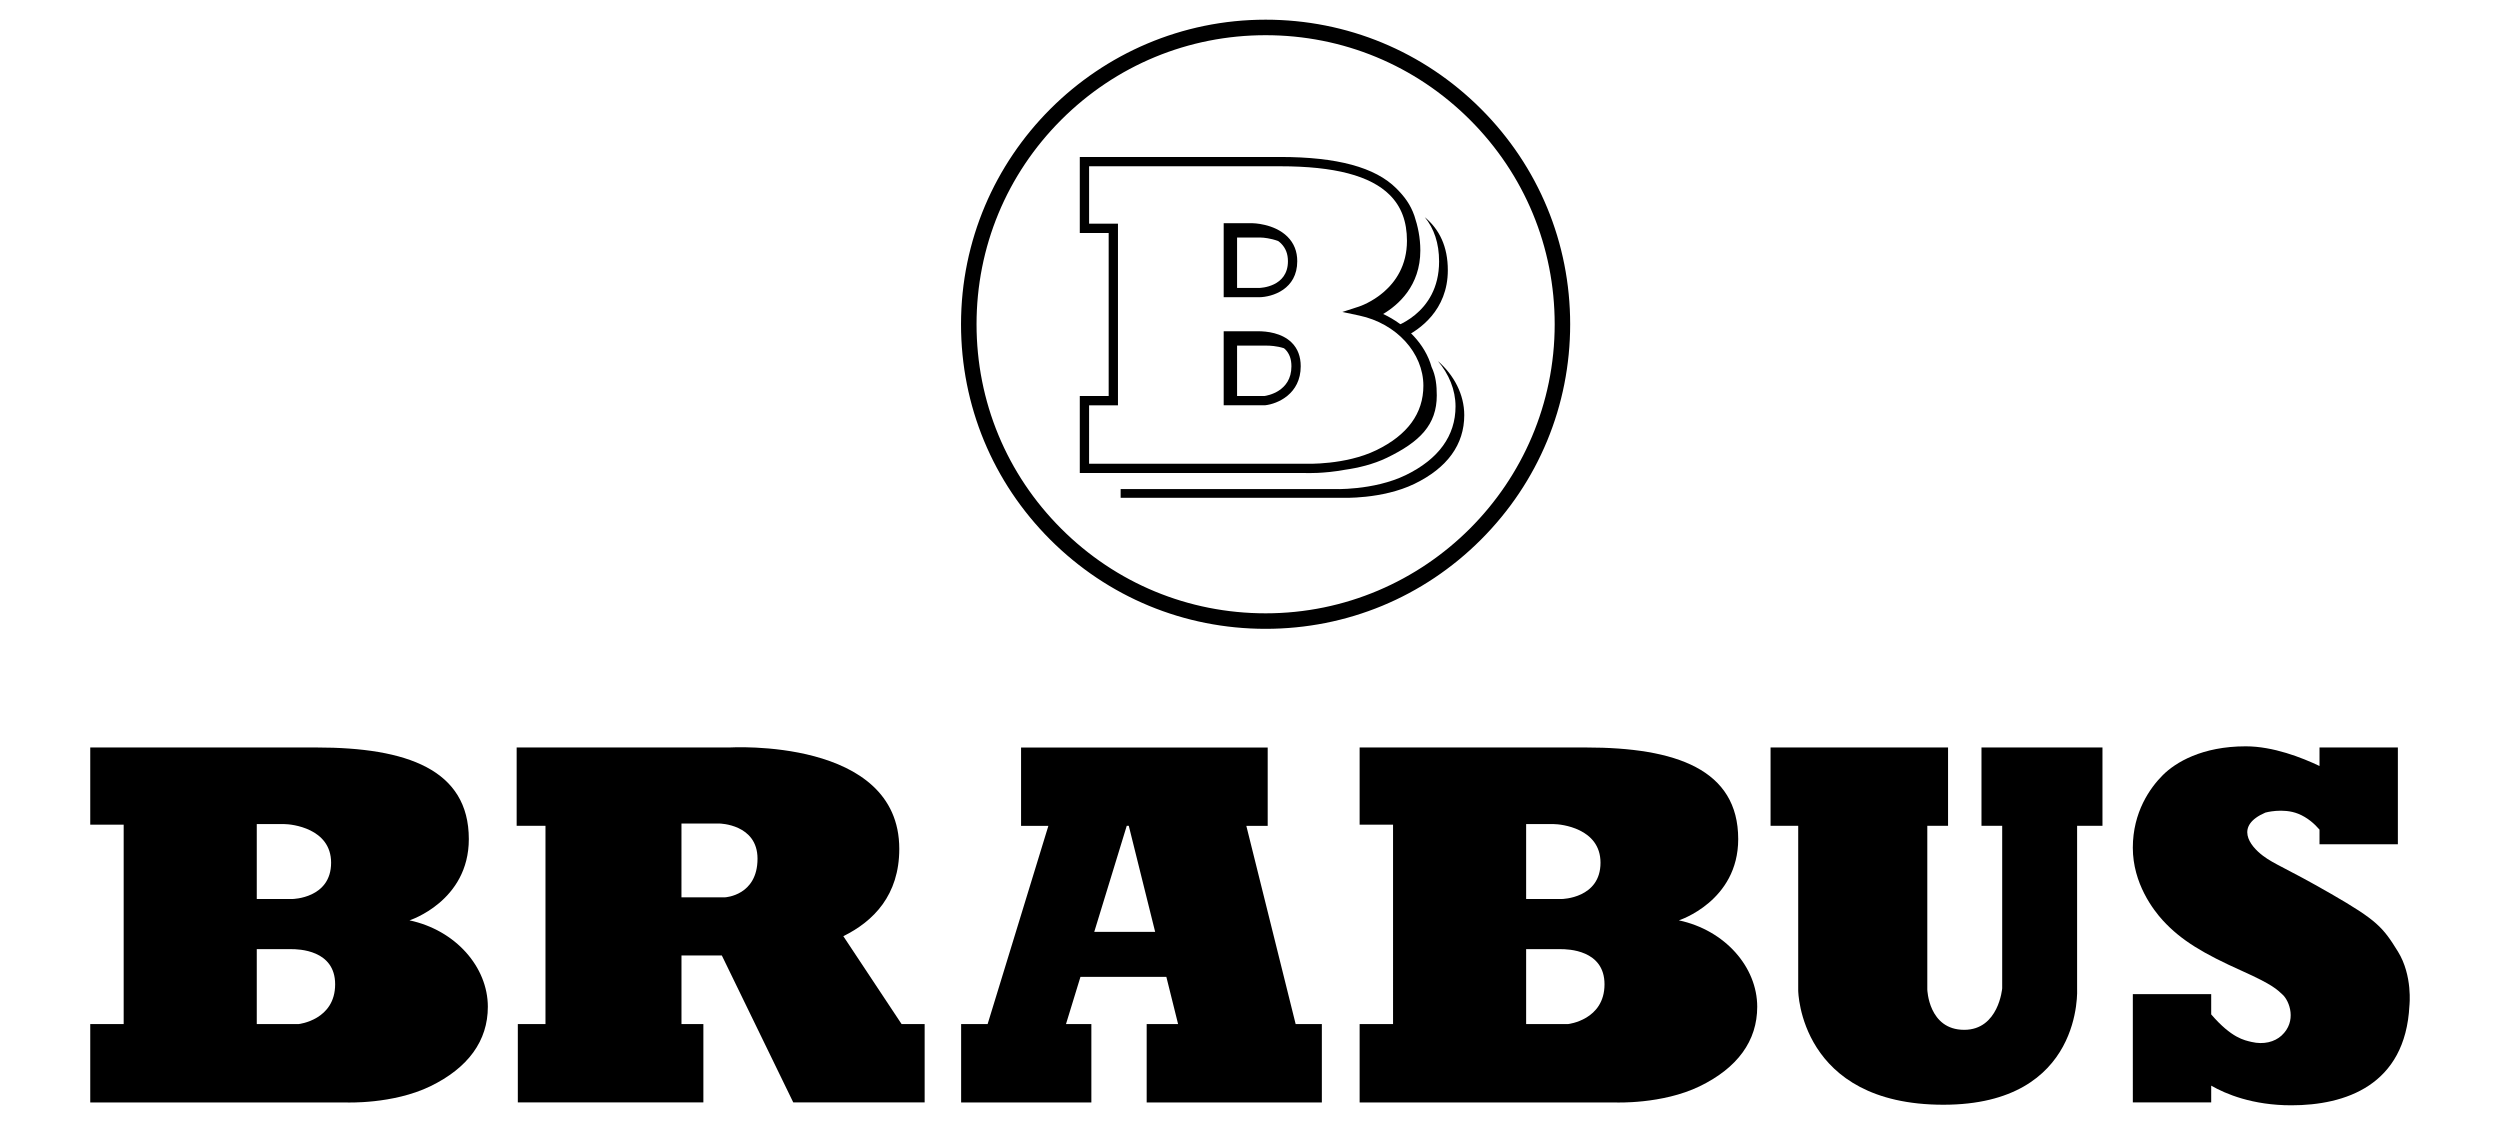 <?xml version="1.0" encoding="utf-8"?>
<!-- Generator: Adobe Illustrator 15.0.2, SVG Export Plug-In  -->
<!DOCTYPE svg PUBLIC "-//W3C//DTD SVG 1.1//EN" "http://www.w3.org/Graphics/SVG/1.1/DTD/svg11.dtd">
<svg version="1.1"
	 xmlns="http://www.w3.org/2000/svg" xmlns:xlink="http://www.w3.org/1999/xlink" xmlns:a="http://ns.adobe.com/AdobeSVGViewerExtensions/3.0/"
	 x="0px" y="0px" width="240px" height="108px" viewBox="0 0 240 108" enable-background="new 0 0 240 108" xml:space="preserve">
<defs>
</defs>
<path d="M86.553,98.311l-5.594-8.437c2.899-1.427,5.372-3.94,5.372-8.382c0-10.73-16.319-9.734-16.319-9.734H49.599v7.521h2.767
	v19.031h-2.655v7.523h17.813v-7.523h-2.102v-6.584h3.874l6.858,14.107h12.612v-7.523H86.553z M65.421,79.059h3.651
	c0,0,3.65,0.055,3.65,3.375c0,3.541-3.098,3.707-3.098,3.707H65.42L65.421,79.059L65.421,79.059z"/>
<path d="M124.383,98.311l-4.735-19.029h2.051v-7.522H98.022v7.522h2.622l-5.832,19.029h-2.544v7.523h12.503v-7.523h-2.436
	l1.39-4.535h8.244l1.128,4.535h-3.016v7.523h16.817v-7.523H124.383z M105.048,89.459l3.12-10.18h0.195l2.532,10.18H105.048z"/>
<path d="M30.403,71.758c8.63,0,14.604,2.102,14.604,8.795c0,5.975-5.697,7.801-5.697,7.801c4.425,0.939,7.523,4.479,7.523,8.297
	c0,3.264-1.881,5.863-5.532,7.636c-3.596,1.741-8.076,1.549-8.076,1.549H8.664v-7.524h3.209V79.17H8.664v-7.412
	C8.664,71.758,21.774,71.758,30.403,71.758z M24.65,79.113v7.191h3.43c0,0,3.706-0.056,3.706-3.484c0-3.318-3.817-3.707-4.481-3.707
	C26.642,79.113,24.65,79.113,24.65,79.113z M24.65,91.118v7.19h4.039c0,0,3.485-0.387,3.485-3.816c0-3.318-3.541-3.374-4.205-3.374
	C27.105,91.118,24.65,91.118,24.65,91.118z"/>
<path d="M152.263,71.758c8.631,0,14.605,2.102,14.605,8.795c0,5.975-5.697,7.801-5.697,7.801c4.424,0.939,7.522,4.479,7.522,8.297
	c0,3.264-1.88,5.863-5.532,7.636c-3.597,1.741-8.076,1.549-8.076,1.549h-24.561v-7.524h3.208V79.17h-3.208v-7.412
	C130.524,71.758,143.632,71.758,152.263,71.758z M146.509,79.113v7.191h3.433c0,0,3.707-0.056,3.707-3.484
	c0-3.318-3.817-3.707-4.483-3.707C148.503,79.113,146.509,79.113,146.509,79.113z M146.509,91.118v7.19h4.041
	c0,0,3.483-0.387,3.483-3.816c0-3.318-3.541-3.374-4.204-3.374C148.966,91.118,146.509,91.118,146.509,91.118z"/>
<path d="M187.013,71.758v7.521h-1.992V94.99c0,0,0.109,3.873,3.541,3.873c3.318,0,3.648-3.983,3.648-3.983V79.279h-1.988v-7.521
	h11.615v7.521h-2.435V94.88c0,0,0.664,11.175-12.834,11.175c-13.83,0-13.94-10.953-13.94-10.953V79.279h-2.654v-7.521H187.013z"/>
<path d="M231.304,96.54c-0.387,7.688-6.195,9.569-11.34,9.569c-3.723,0-6.299-1.088-7.689-1.887v1.61h-7.523V95.434h7.523v1.948
	c1.971,2.289,3.195,2.481,3.873,2.644c1.16,0.277,2.212,0,2.877-0.608c1.502-1.378,0.771-3.317,0.109-3.929
	c-0.522-0.477-0.891-0.93-3.873-2.268c-3.707-1.66-5.863-2.932-7.633-4.867c-0.898-0.983-2.877-3.541-2.877-6.971
	c0-3.431,1.659-5.754,2.877-6.971c1.217-1.217,3.76-2.766,7.965-2.766c2.627,0,5.383,1.078,7.08,1.889v-1.777h7.523v9.292h-7.523
	v-1.407c-0.48-0.56-1.168-1.172-2.045-1.523c-1.473-0.588-3.154-0.111-3.154-0.111c-2.932,1.273-1.547,3.154-0.221,4.15
	c1.135,0.85,2.103,1.105,6.528,3.648c4.423,2.547,4.979,3.211,6.415,5.532C231.636,93.663,231.304,96.54,231.304,96.54z"/>
<path d="M121.498,60.368c7.808,0,15.153-3.04,20.675-8.563c5.521-5.522,8.563-12.866,8.563-20.677c0-7.81-3.041-15.151-8.563-20.675
	c-5.522-5.521-12.867-8.563-20.675-8.563c-16.123,0-29.24,13.116-29.24,29.238c0,7.811,3.042,15.153,8.564,20.677
	C106.344,57.326,113.687,60.368,121.498,60.368z M93.748,31.129c0-7.412,2.887-14.381,8.127-19.622
	c5.242-5.241,12.211-8.128,19.624-8.128c7.412,0,14.379,2.887,19.622,8.127c5.241,5.242,8.129,12.21,8.129,19.623
	c0,15.303-12.447,27.75-27.75,27.75c-7.413,0-14.382-2.886-19.624-8.127C96.633,45.511,93.748,38.542,93.748,31.129z"/>
<path d="M138.153,25.103c0,5.164-4.625,6.385-4.625,6.385c0.563,0.12,0.795,0.658,1.305,0.869c1.383-0.685,4.158-2.539,4.158-6.417
	c0-2.265-0.8-3.914-2.211-5.091C137.665,21.938,138.153,23.332,138.153,25.103z"/>
<path d="M138.032,34.654c1.066,1.252,1.699,2.775,1.699,4.36c0,2.819-1.626,5.066-4.781,6.597c-3.109,1.508-6.98,1.34-6.98,1.34
	h-20.389v0.837h21.227c0,0,3.873,0.168,6.98-1.339c3.155-1.529,4.781-3.776,4.781-6.597
	C140.569,37.891,139.606,36.025,138.032,34.654z"/>
<path d="M137.429,35.226c-0.603-2.166-2.401-4.024-4.646-5.084c1.456-0.868,3.569-2.705,3.569-6.094
	c0-1.234-0.241-2.343-0.571-3.332c-0.385-1.099-0.957-1.854-1.729-2.627c-2.03-2.031-5.682-3.02-11.158-3.02h-18.787h-0.447v0.447
	v6.405v0.447h0.447h2.326v15.649h-2.326h-0.447v0.445v6.502v0.446h0.447h21.226c0.093,0.005,1.747,0.065,3.76-0.309
	c1.248-0.175,2.723-0.513,4.058-1.159c3.157-1.529,4.78-3.164,4.78-5.985C137.931,37.014,137.839,36.081,137.429,35.226z
	 M104.553,38.91h2.325h0.447v-0.446V21.921v-0.446h-0.447h-2.325v-5.513h18.34c5.228,0,8.67,0.902,10.527,2.759
	c1.107,1.109,1.648,2.548,1.648,4.396c0,4.766-4.426,6.255-4.613,6.316l-1.59,0.515c-0.002,0,1.633,0.347,1.633,0.347
	c3.562,0.758,6.146,3.589,6.146,6.735c0,2.653-1.521,4.738-4.528,6.194c-2.966,1.438-6.729,1.297-6.767,1.295
	c-0.018-0.001-17.77-0.001-20.798-0.001L104.553,38.91L104.553,38.91z"/>
<path d="M123.604,22.729c-1.286-1.287-3.366-1.302-3.387-1.302h-2.296h-0.447v0.445v6.215v0.447h0.447h2.964
	c1.268-0.019,3.651-0.766,3.651-3.458C124.537,24.138,124.222,23.348,123.604,22.729z M120.879,27.643c0.005,0-1.244,0-2.12,0
	v-4.837c0,0,1.721,0,2.294,0c0.235,0,0.921,0.066,1.652,0.332c0.093,0.069,0.185,0.142,0.267,0.224
	c0.452,0.451,0.67,1.012,0.67,1.717C123.642,27.559,120.992,27.641,120.879,27.643z"/>
<path d="M124.01,32.897c-0.955-0.953-2.427-1.097-3.219-1.097h-2.87h-0.447v0.447v6.215v0.446h0.447h3.491h0.024l0.024-0.003
	c1.18-0.13,3.409-1.081,3.409-3.742C124.87,34.231,124.583,33.47,124.01,32.897z M121.382,38.018h-2.623V33.18c0,0,2.123,0,2.868,0
	c0.242,0,0.92,0.021,1.628,0.248c0.04,0.035,0.084,0.064,0.123,0.103c0.403,0.404,0.599,0.938,0.599,1.635
	C123.978,37.614,121.612,37.986,121.382,38.018z"/>
<rect fill="none" width="240" height="108"/>
</svg>
